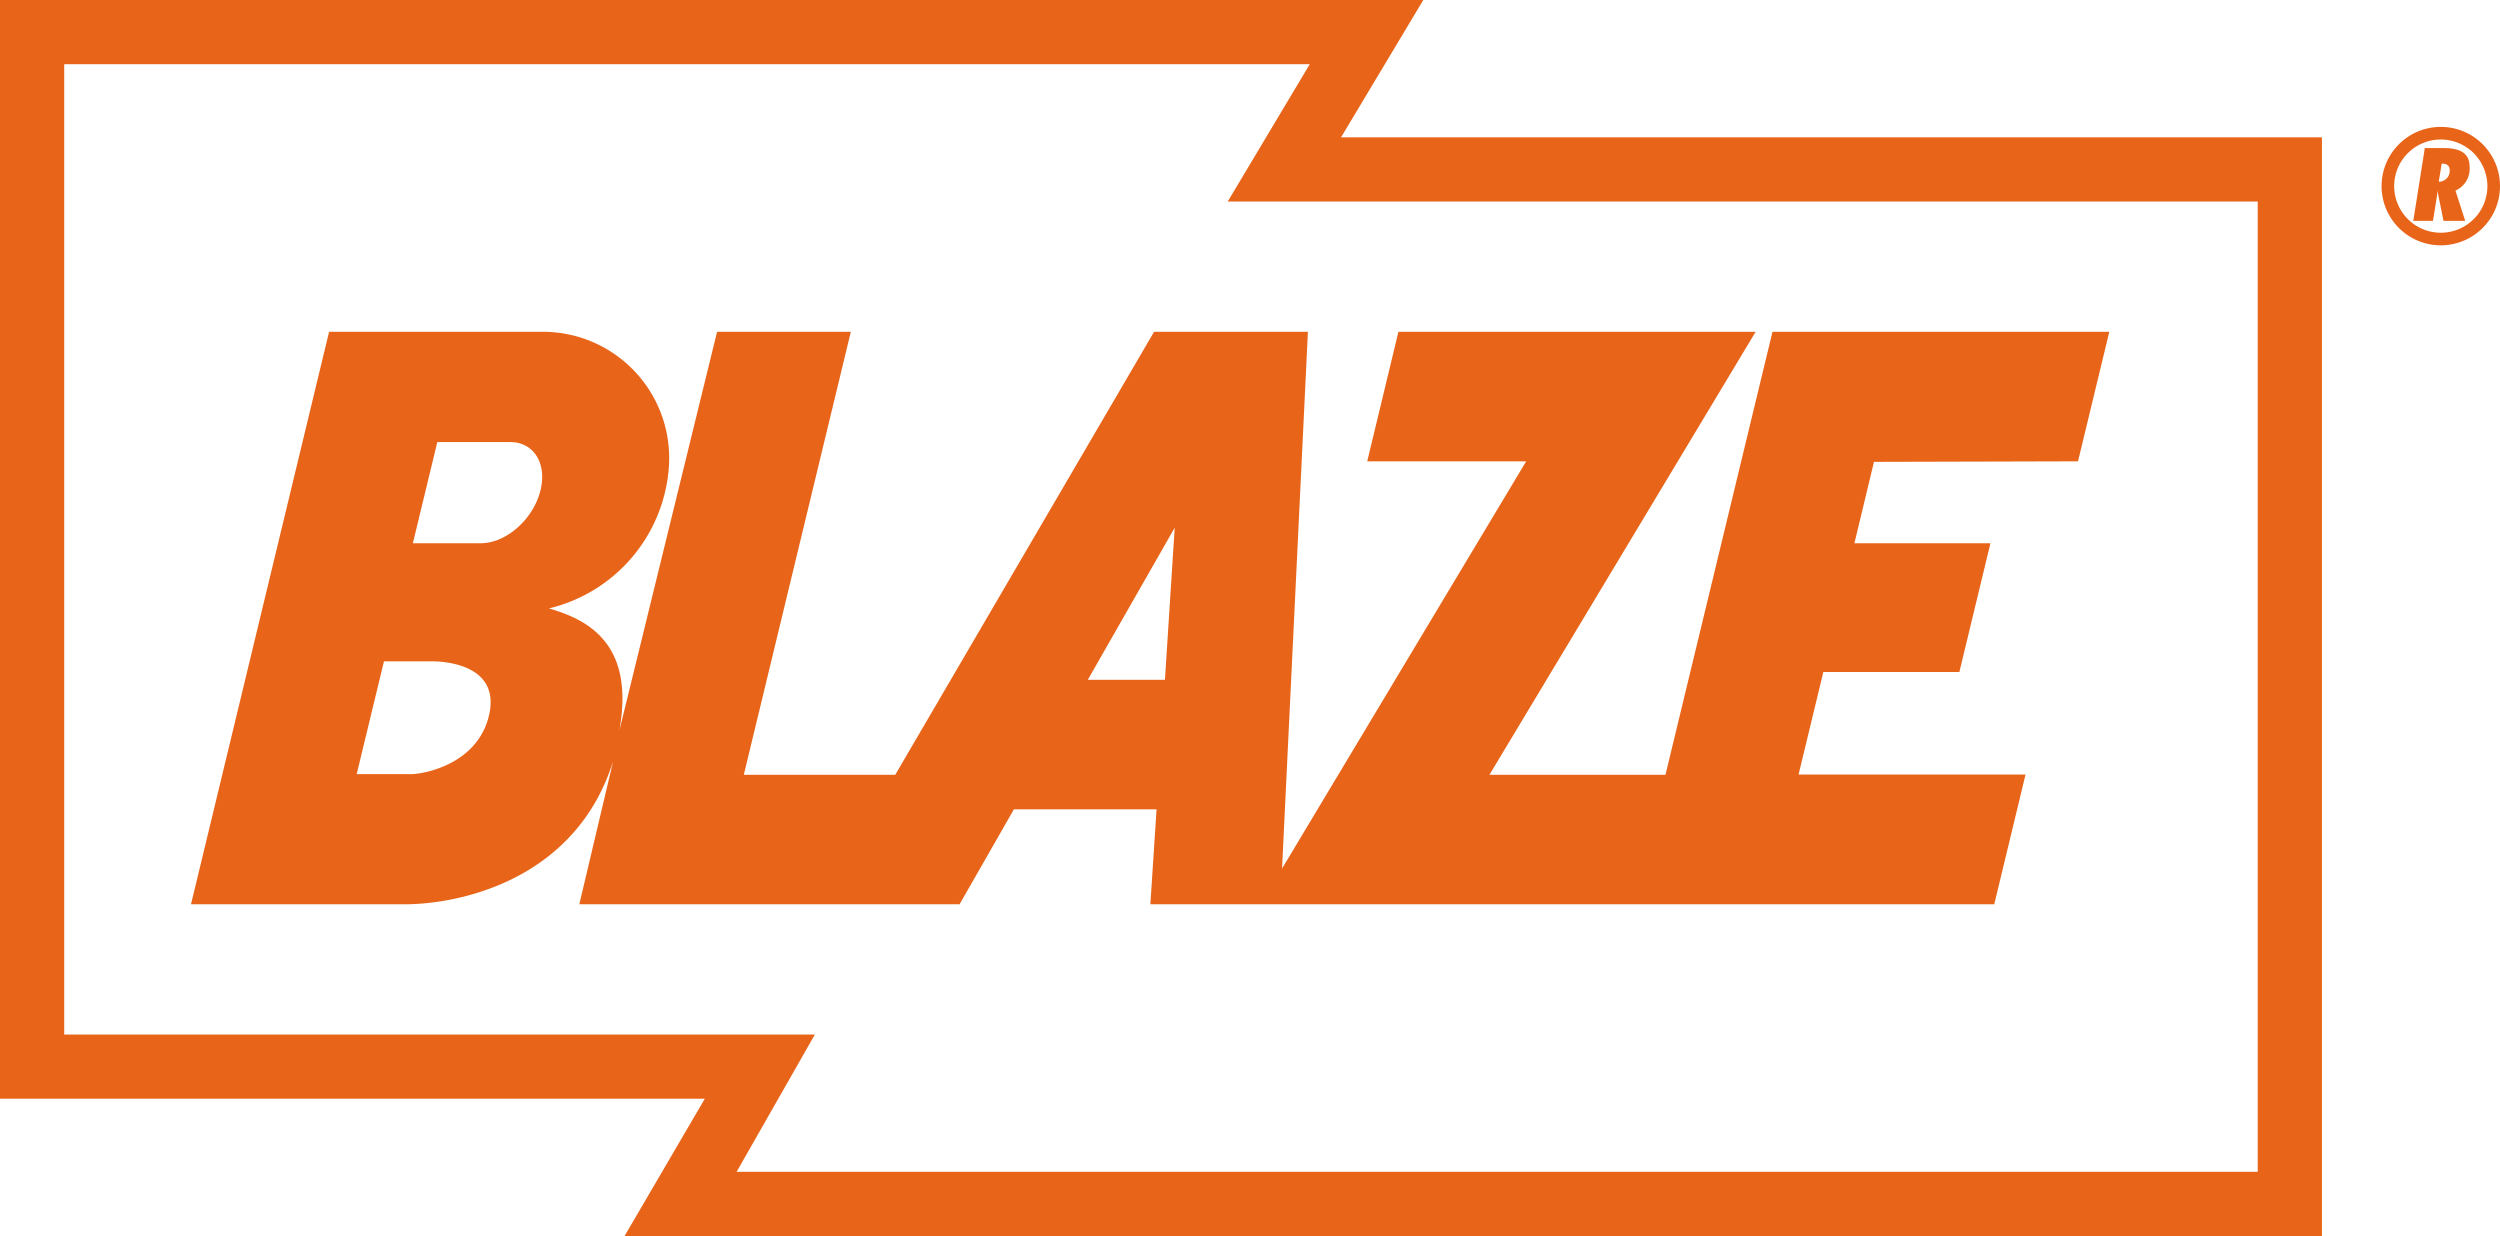 <svg xmlns="http://www.w3.org/2000/svg" viewBox="0 0 230.1 113.77">
    <defs>
        <style>.cls-1{fill:#e86419;}</style>
    </defs>
    <title>LOGO-C_COCINA_1</title>
    <g id="Capa_2" data-name="Capa 2">
        <g id="Capa_1-2" data-name="Capa 1">
            <path class="cls-1"
                  d="M123.43,12.64,131,0H0V101.13H64.87l-7.39,12.64H213.71V12.64Zm84.37,95.21h-140L75,95.22H5.91V5.91H120.55L113,18.55H207.8Z"/>
            <path class="cls-1"
                  d="M191.26,42.46l2.88-11.92h-31l-9.85,40.77h-16.2l24.5-40.77H128.71l-2.87,11.92h14.63L118,79.94l2.38-49.4H106.22L82.4,71.31H68.46l9.85-40.77H66l-9,36.73C58.48,59.16,54,57,50.52,56h0a14.44,14.44,0,0,0,11-12.53A11.63,11.63,0,0,0,49.72,30.54H30.29L17.58,83.23H37.44c5.07-.06,15.6-2.33,19-13.19L53.32,83.23h35l5-8.74h13.13l-.57,8.74h77.67l2.88-11.94-20.89,0,2.28-9.44h12.52L183.2,50H170.68l1.8-7.49ZM45,65.88c-1.1,4.57-6.17,5.37-7.11,5.37H32.83l2.51-10.38h4.43C41.24,60.87,46.09,61.32,45,65.88ZM49.7,45.3C49,47.87,46.54,50,44.26,50H38l2.25-9.31h6.65C49.16,40.65,50.42,42.73,49.7,45.3Zm57.52,17.27h-7.1l8-14Z"/>
            <path class="cls-1"
                  d="M224.94,13.63c1.66,0,2.36.6,2.36,1.7A2.19,2.19,0,0,1,226,17.54l.9,2.79h-2l-.56-2.79,0,0c0,.36-.06.59-.12,1l-.29,1.79h-1.81l1.06-6.7Zm-.21,1.44c-.17,1.08-.13.81-.27,1.65h.14a1,1,0,0,0,.87-1.06c0-.41-.27-.6-.67-.6Z"/>
            <path class="cls-1"
                  d="M224.65,22.58a5.45,5.45,0,1,1,5.45-5.45A5.45,5.45,0,0,1,224.65,22.58Zm0-9.74a4.29,4.29,0,1,0,4.29,4.29A4.3,4.3,0,0,0,224.65,12.84Z"/>
        </g>
    </g>
</svg>